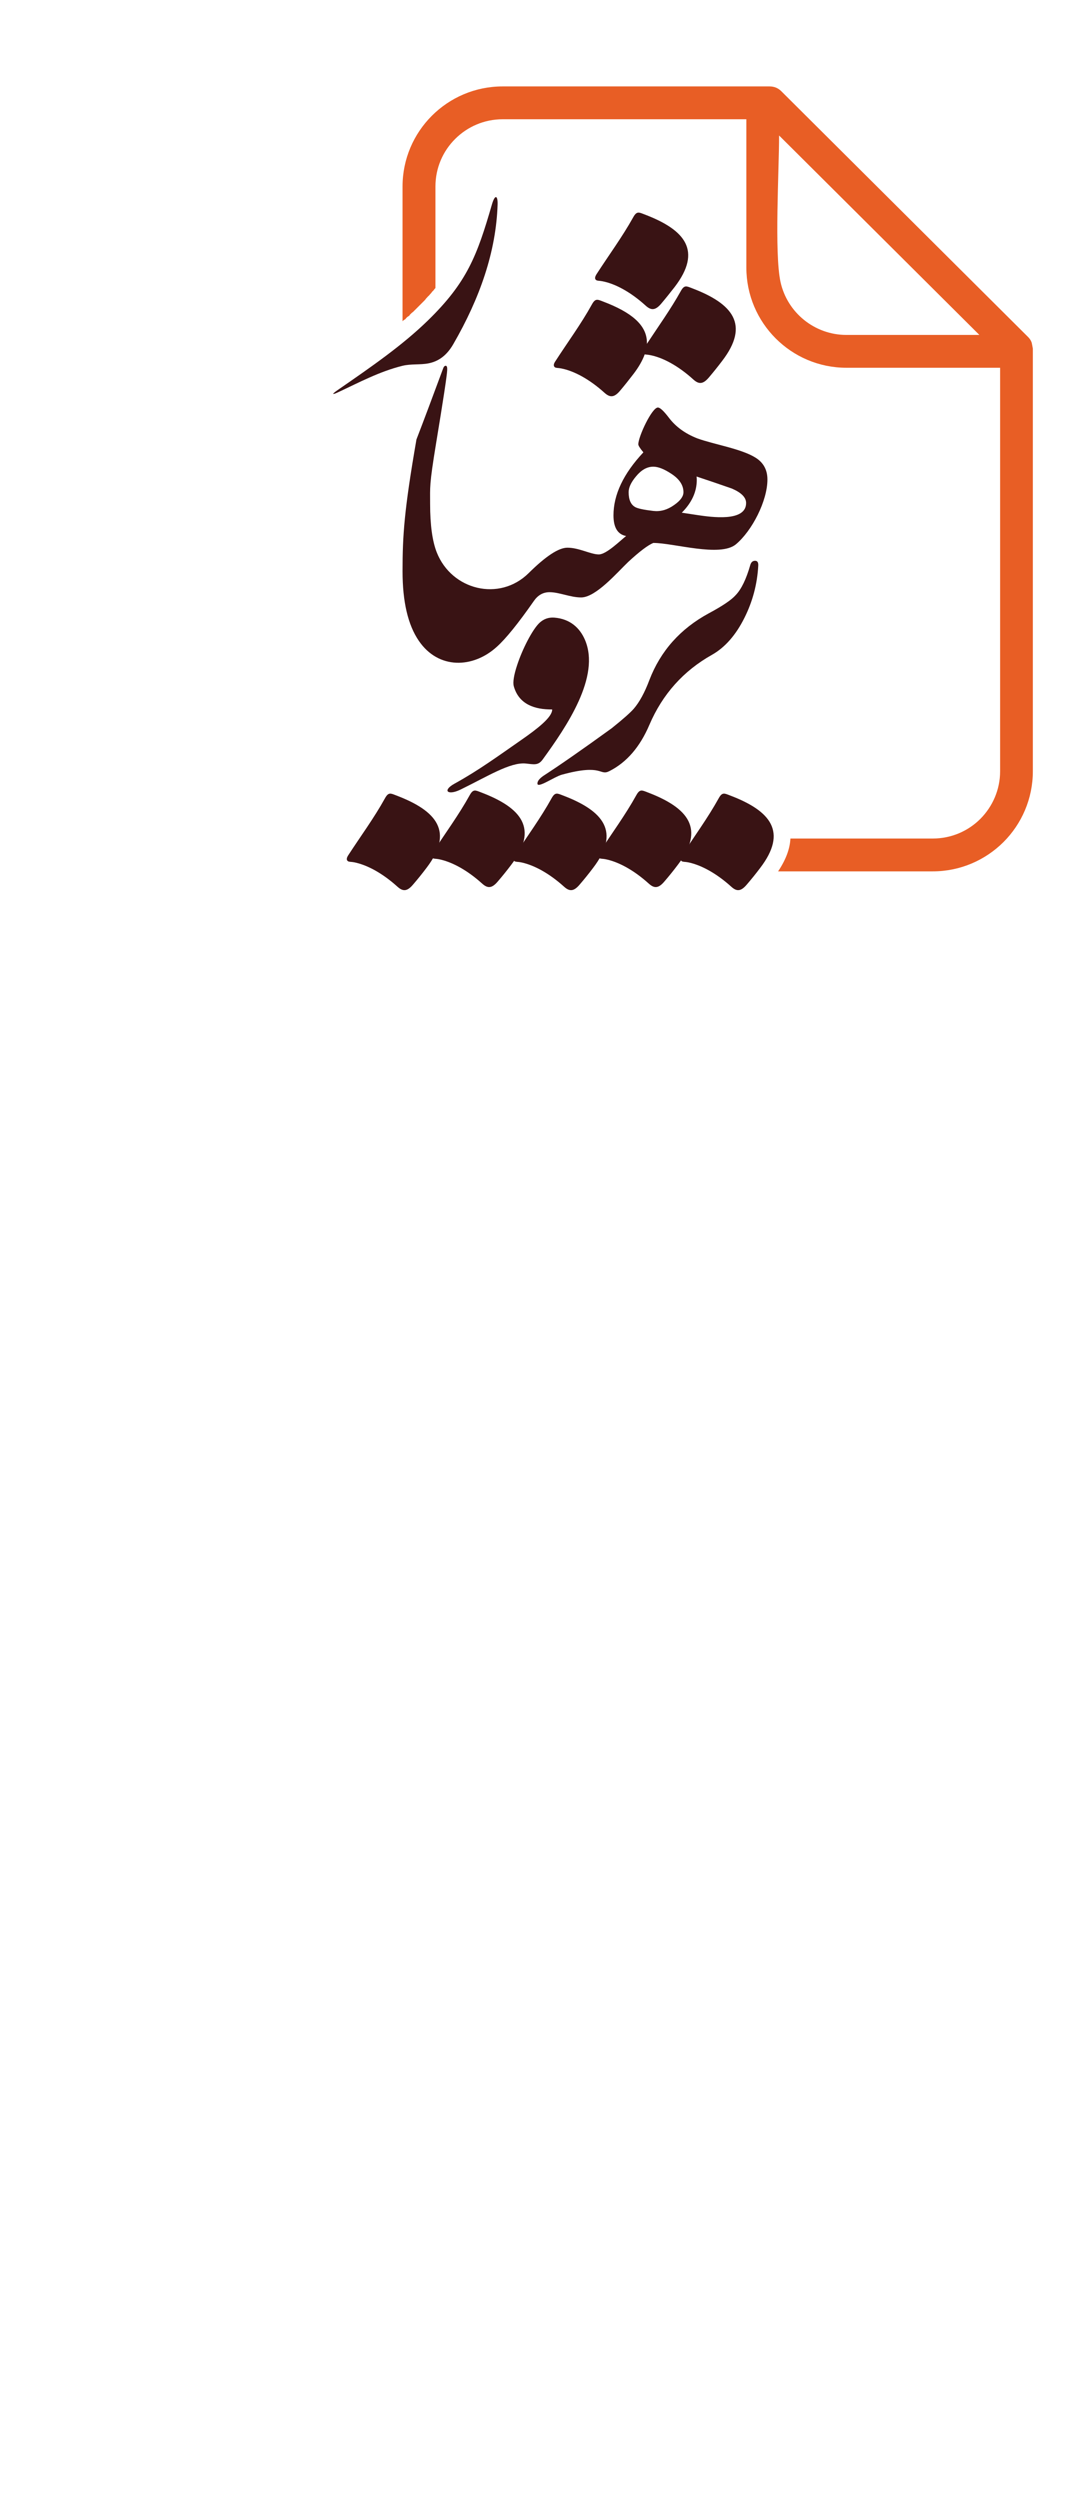 <?xml version="1.0" encoding="iso-8859-1"?>
<!-- Generator: Adobe Illustrator 19.0.0, SVG Export Plug-In . SVG Version: 6.00 Build 0)  -->
<svg version="1.1" id="Layer_1" xmlns="http://www.w3.org/2000/svg" xmlns:xlink="http://www.w3.org/1999/xlink" x="0px" y="0px"
	 viewBox="0 0 13 30" style="enable-background:new 0 0 50 50;" xml:space="preserve">
<g id="XMLID_2_">
	<path id="XMLID_18_" style="fill-rule:evenodd;clip-rule:evenodd;fill:#E85E25;" d="M12.341,4.044L9.378,1.094
		C9.34,1.056,9.292,1.037,9.238,1.037H6.033c-0.331,0-0.632,0.135-0.849,0.352C4.967,1.606,4.832,1.906,4.832,2.238l0,1.617
		l0.003-0.002L4.837,3.85l0.005-0.005l0.003-0.002l0.003-0.002l0.003-0.002l0.003-0.002l0.003-0.002l0.003-0.002l0.003-0.002
		l0.003-0.002l0.003-0.002l0,0L4.872,3.82l0.003-0.002l0.003-0.002L4.88,3.813L4.882,3.81l0.005-0.004l0,0L4.89,3.803l0.003-0.002
		l0.003-0.002l0.003-0.002l0.003-0.002l0.003-0.002l0.003-0.002l0.003-0.002l0.003-0.002l0.002-0.002l0.001,0L4.916,3.78
		l0.003-0.002l0.005-0.005L4.927,3.77L4.927,3.77l0.002-0.002l0.01-0.01l0.002-0.002l0,0l0.003-0.002l0.008-0.007l0.003-0.002
		l0.001-0.001l0.002-0.001l0.01-0.01L4.97,3.73l0,0l0.003-0.002l0.01-0.01l0.001-0.001l0.001-0.001l0.002-0.002l0.01-0.01
		l0.008-0.008l0.002-0.002L5.01,3.691l0.008-0.008l0,0l0.004-0.004l0.004-0.004l0.001-0.001L5.03,3.671l0.004-0.004l0.003-0.003
		l0.009-0.009l0.001-0.001L5.05,3.651l0.004-0.004l0.003-0.003l0.001-0.001l0.008-0.008l0.001-0.001l0.007-0.007l0.002-0.002
		l0.002-0.002L5.081,3.62l0.004-0.004l0,0l0.004-0.004l0.004-0.004l0.002-0.002l0.002-0.002l0.007-0.008l0,0l0.004-0.004L5.11,3.588
		l0.001-0.002l0.002-0.002l0.004-0.004l0.003-0.003l0-0.001l0.004-0.004l0.004-0.004l0.001-0.001l0.002-0.003l0.004-0.004
		l0.003-0.003l0.001-0.001l0.003-0.004L5.146,3.55l0.001-0.001l0.003-0.003l0.003-0.004L5.155,3.54l0.001-0.001l0.003-0.004
		l0.003-0.004l0,0l0.003-0.003L5.17,3.523L5.173,3.52l0.003-0.004l0.003-0.004l0,0l0.003-0.004l0.003-0.004l0.003-0.003l0,0
		l0.003-0.004l0.003-0.004L5.199,3.49l0.003-0.004l0.001-0.001l0.002-0.002l0.003-0.004l0.005-0.007l0.001-0.001l0.003-0.004
		l0.001-0.001l0.002-0.003L5.224,3.46l0.002-0.003l0.001-0.001l0-1.219c0-0.222,0.09-0.424,0.237-0.57
		c0.146-0.146,0.348-0.236,0.57-0.236h2.925v1.78c0,0.663,0.538,1.202,1.201,1.202h1.845v4.842c0,0.222-0.091,0.424-0.237,0.571
		c-0.146,0.146-0.348,0.236-0.571,0.236H9.488c-0.006,0.121-0.053,0.252-0.148,0.394h1.856c0.332,0,0.632-0.135,0.85-0.352
		c0.217-0.217,0.352-0.518,0.352-0.849l0-5.071c0,0-0.012-0.07-0.015-0.076C12.374,4.084,12.36,4.063,12.341,4.044L12.341,4.044z
		 M9.34,10.457C9.511,10.457,9.473,10.457,9.34,10.457L9.34,10.457L9.34,10.457z M10.159,4.019c-0.38,0-0.709-0.267-0.79-0.636
		C9.294,3.036,9.352,2.046,9.352,1.626l0.17,0.169l2.234,2.224H10.159L10.159,4.019z"/>
	<path id="XMLID_15_" style="fill-rule:evenodd;clip-rule:evenodd;fill:#391314;" d="M7.105,3.653
		c0.043-0.078,0.07-0.059,0.136-0.034c0.333,0.126,0.534,0.283,0.524,0.507c0.138-0.21,0.285-0.414,0.407-0.633
		c0.043-0.078,0.07-0.059,0.136-0.034c0.49,0.186,0.693,0.437,0.362,0.87C8.618,4.398,8.564,4.465,8.508,4.531
		c-0.071,0.083-0.121,0.08-0.184,0.024C8.137,4.385,7.951,4.289,7.803,4.261C7.775,4.255,7.754,4.256,7.739,4.252
		c-0.026,0.072-0.07,0.151-0.136,0.237C7.551,4.557,7.497,4.625,7.441,4.691C7.37,4.774,7.32,4.77,7.257,4.714
		C7.07,4.545,6.884,4.449,6.736,4.421C6.701,4.414,6.676,4.417,6.662,4.408C6.642,4.394,6.643,4.37,6.665,4.337
		C6.812,4.109,6.974,3.89,7.105,3.653L7.105,3.653z M7.601,2.607c0.043-0.078,0.07-0.059,0.136-0.034
		c0.49,0.186,0.693,0.437,0.362,0.87C8.046,3.511,7.992,3.579,7.936,3.645c-0.071,0.083-0.121,0.08-0.184,0.024
		C7.565,3.499,7.379,3.403,7.231,3.375C7.197,3.368,7.172,3.371,7.158,3.362C7.137,3.349,7.139,3.325,7.16,3.291
		C7.307,3.063,7.469,2.844,7.601,2.607L7.601,2.607z"/>
	<path id="XMLID_14_" style="fill-rule:evenodd;clip-rule:evenodd;fill:#391314;" d="M5.905,2.453
		c0.037-0.127,0.072-0.108,0.068,0.003C5.955,3.018,5.762,3.575,5.441,4.13C5.363,4.265,5.265,4.336,5.144,4.36
		c-0.102,0.02-0.21,0.004-0.315,0.03C4.555,4.458,4.307,4.591,4.069,4.702C3.986,4.742,3.974,4.735,4.054,4.68
		C4.46,4.4,4.83,4.144,5.136,3.846C5.607,3.387,5.727,3.068,5.905,2.453L5.905,2.453z"/>
	<path id="XMLID_13_" style="fill-rule:evenodd;clip-rule:evenodd;fill:#391314;" d="M4.621,9.579
		c0.043-0.078,0.07-0.059,0.136-0.034c0.49,0.186,0.693,0.437,0.362,0.87c-0.052,0.069-0.106,0.136-0.163,0.202
		c-0.071,0.083-0.121,0.08-0.184,0.024c-0.187-0.169-0.373-0.265-0.522-0.294c-0.034-0.007-0.059-0.003-0.073-0.013
		c-0.02-0.013-0.019-0.037,0.003-0.071C4.328,10.035,4.49,9.816,4.621,9.579L4.621,9.579z"/>
	<path id="XMLID_12_" style="fill-rule:evenodd;clip-rule:evenodd;fill:#391314;" d="M5.638,9.542
		c0.043-0.078,0.07-0.059,0.136-0.034c0.49,0.186,0.693,0.437,0.362,0.87c-0.052,0.069-0.106,0.136-0.163,0.202
		c-0.071,0.083-0.121,0.08-0.184,0.024c-0.187-0.169-0.373-0.265-0.522-0.294c-0.034-0.007-0.059-0.003-0.073-0.013
		c-0.02-0.013-0.019-0.037,0.003-0.071C5.345,9.998,5.507,9.779,5.638,9.542L5.638,9.542z"/>
	<path id="XMLID_11_" style="fill-rule:evenodd;clip-rule:evenodd;fill:#391314;" d="M6.621,9.579
		c0.043-0.078,0.07-0.059,0.136-0.034c0.49,0.186,0.693,0.437,0.362,0.87c-0.052,0.069-0.106,0.136-0.163,0.202
		c-0.071,0.083-0.121,0.08-0.184,0.024c-0.187-0.169-0.373-0.265-0.522-0.294c-0.034-0.007-0.059-0.003-0.073-0.013
		c-0.02-0.013-0.019-0.037,0.003-0.071C6.328,10.035,6.49,9.816,6.621,9.579L6.621,9.579z"/>
	<path id="XMLID_10_" style="fill-rule:evenodd;clip-rule:evenodd;fill:#391314;" d="M7.638,9.542
		c0.043-0.078,0.07-0.059,0.136-0.034c0.489,0.186,0.693,0.437,0.362,0.87c-0.052,0.069-0.106,0.136-0.163,0.202
		c-0.071,0.083-0.121,0.08-0.184,0.024c-0.187-0.169-0.373-0.265-0.522-0.294c-0.034-0.007-0.059-0.003-0.073-0.013
		c-0.02-0.013-0.019-0.037,0.003-0.071C7.345,9.998,7.507,9.779,7.638,9.542L7.638,9.542z"/>
	<path id="XMLID_9_" style="fill-rule:evenodd;clip-rule:evenodd;fill:#391314;" d="M8.627,9.579
		c0.043-0.078,0.07-0.059,0.136-0.034c0.49,0.186,0.693,0.437,0.362,0.87c-0.052,0.069-0.106,0.136-0.163,0.202
		c-0.071,0.083-0.121,0.08-0.183,0.024c-0.187-0.169-0.373-0.265-0.522-0.294c-0.034-0.007-0.059-0.003-0.073-0.013
		c-0.02-0.013-0.019-0.037,0.003-0.071C8.334,10.035,8.496,9.816,8.627,9.579L8.627,9.579z"/>
	<path id="XMLID_5_" style="fill:#391314;" d="M5.243,6.629c-0.053-0.134-0.08-0.328-0.08-0.583c0-0.206-0.011-0.222,0.071-0.722
		c0.086-0.521,0.131-0.815,0.134-0.882c0.002-0.035-0.004-0.053-0.018-0.053c-0.014,0-0.025,0.013-0.033,0.038
		C5.19,4.77,5.084,5.053,4.999,5.273C4.852,6.12,4.832,6.422,4.832,6.855c0,0.366,0.065,0.644,0.195,0.834
		C5.263,8.036,5.68,8.021,5.965,7.76C6.073,7.663,6.221,7.48,6.408,7.212C6.457,7.141,6.52,7.106,6.596,7.106
		c0.119,0,0.249,0.063,0.38,0.063c0.177,0,0.435-0.302,0.565-0.426c0.135-0.125,0.236-0.201,0.301-0.228
		c0.247,0,0.798,0.173,0.99,0.018c0.196-0.163,0.38-0.523,0.38-0.779c0-0.115-0.047-0.201-0.139-0.26
		c-0.171-0.109-0.499-0.16-0.701-0.233c-0.147-0.057-0.262-0.141-0.344-0.25C7.966,4.93,7.923,4.89,7.897,4.89
		c-0.071,0-0.235,0.348-0.235,0.442c0,0.015,0.02,0.047,0.061,0.096c-0.24,0.256-0.359,0.508-0.359,0.756
		c0,0.147,0.051,0.229,0.152,0.248C7.448,6.484,7.28,6.653,7.188,6.653c-0.097,0-0.237-0.081-0.377-0.081
		c-0.105,0-0.26,0.102-0.466,0.306C5.996,7.222,5.423,7.083,5.243,6.629L5.243,6.629z M8.381,6.182
		c-0.066-0.01-0.131-0.02-0.197-0.03c0.12-0.12,0.18-0.251,0.18-0.394c0-0.015-0.001-0.029-0.003-0.04
		c0.142,0.047,0.283,0.095,0.423,0.144c0.115,0.049,0.172,0.107,0.172,0.174C8.956,6.268,8.529,6.203,8.381,6.182L8.381,6.182z
		 M8.092,6.06L8.092,6.06C8.011,6.118,7.928,6.141,7.842,6.131C7.729,6.118,7.657,6.102,7.627,6.086
		c-0.054-0.029-0.081-0.088-0.081-0.18c0-0.057,0.03-0.12,0.089-0.19C7.698,5.639,7.767,5.6,7.842,5.6
		c0.057,0,0.127,0.027,0.21,0.081C8.153,5.745,8.204,5.82,8.204,5.906C8.204,5.957,8.167,6.008,8.092,6.06L8.092,6.06z"/>
	<path id="XMLID_4_" style="fill:#391314;" d="M8.547,7.857c0.157-0.089,0.287-0.238,0.39-0.445C9.035,7.216,9.09,7.008,9.102,6.787
		c0.002-0.039-0.011-0.058-0.038-0.058c-0.029,0-0.048,0.017-0.058,0.051C8.958,6.948,8.9,7.069,8.831,7.141
		C8.78,7.199,8.673,7.271,8.509,7.359C8.167,7.544,7.929,7.811,7.795,8.16c-0.057,0.152-0.12,0.266-0.187,0.344
		C7.569,8.549,7.481,8.628,7.342,8.739c-0.359,0.26-0.633,0.45-0.82,0.571C6.475,9.343,6.451,9.373,6.451,9.402
		c0,0.063,0.202-0.081,0.293-0.106c0.5-0.137,0.448,0.021,0.573-0.044c0.206-0.105,0.365-0.289,0.478-0.554
		C7.952,8.331,8.203,8.05,8.547,7.857L8.547,7.857z"/>
	<path id="XMLID_3_" style="fill-rule:evenodd;clip-rule:evenodd;fill:#391314;" d="M6.628,8.513
		c-0.212,0.002-0.399-0.062-0.46-0.276C6.153,8.187,6.171,8.092,6.206,7.986C6.27,7.788,6.394,7.548,6.479,7.471
		c0.046-0.041,0.101-0.065,0.174-0.06C6.847,7.426,6.961,7.539,7.02,7.674c0.194,0.443-0.222,1.049-0.506,1.44
		C6.459,9.19,6.405,9.171,6.312,9.162C6.124,9.143,5.848,9.319,5.525,9.476c-0.149,0.072-0.221,0.012-0.07-0.072
		c0.291-0.16,0.533-0.338,0.804-0.526C6.446,8.748,6.631,8.606,6.628,8.513L6.628,8.513z"/>
</g>
</svg>
